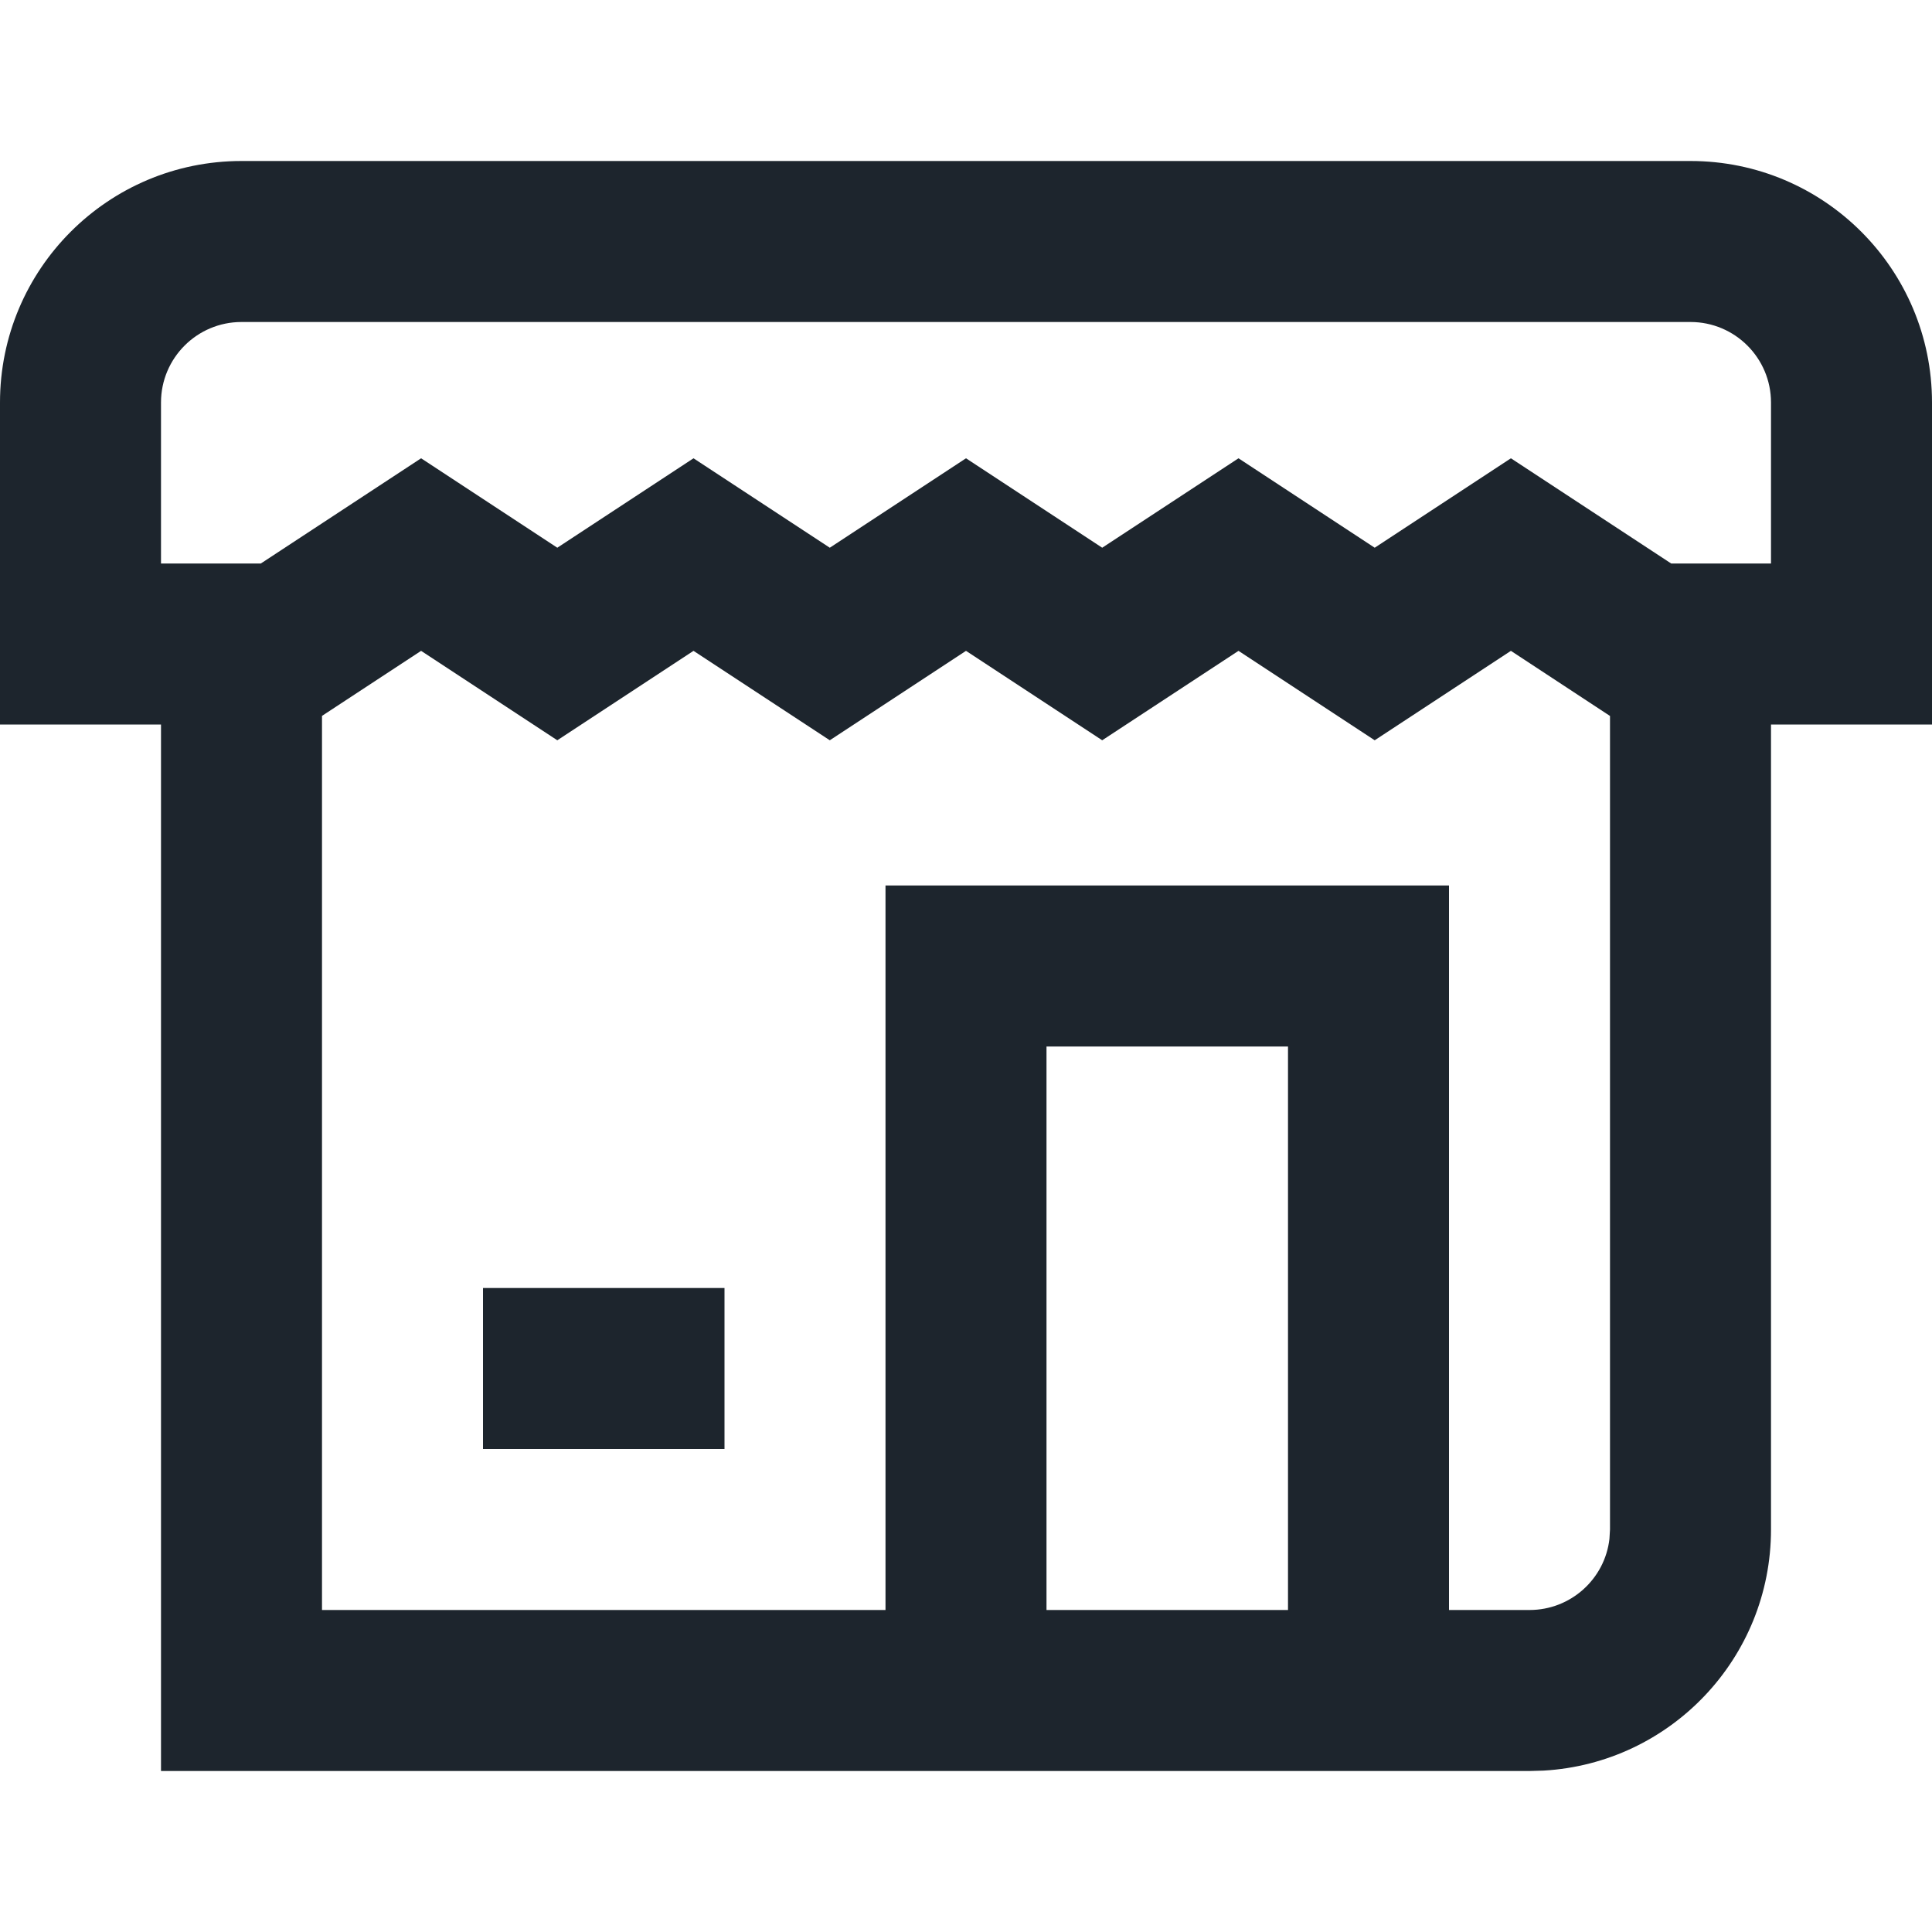 <?xml version="1.0" encoding="UTF-8"?>
<svg width="24px" height="24px" viewBox="0 0 24 24" version="1.1" xmlns="http://www.w3.org/2000/svg" xmlns:xlink="http://www.w3.org/1999/xlink">
    <!-- Generator: Sketch 60.1 (88133) - https://sketch.com -->
    <title>Icons/ 24x24/Storemdpi/</title>
    <desc>Created with Sketch.</desc>
    <g id="Icons/-24x24/Store" stroke="none" stroke-width="1" fill="none" fill-rule="evenodd">
        <path d="M21,2 C22.657,2 24,3.343 24,5 L24,9 L22,9 L22,19 C22,20.598 20.751,21.904 19.176,21.995 L19,22 L2,22 L2,9 L1.77635684e-15,9 L1.77635684e-15,5 C1.77635684e-15,3.343 1.343,2 3,2 L21,2 Z M18.769,8.085 L17.077,9.196 L15.385,8.085 L13.692,9.196 L12,8.085 L10.308,9.196 L8.615,8.085 L6.923,9.196 L5.231,8.085 L4,8.893 L4,20 L11,20 L11,11 L18,11 L18,20 L19,20 C19.513,20 19.936,19.614 19.993,19.117 L20,19 L20,8.894 L18.769,8.085 Z M16,13 L13,13 L13,20 L16,20 L16,13 Z M9,16 L9,18 L6,18 L6,16 L9,16 Z M21,4 L3,4 C2.448,4 2,4.448 2,5 L2,7 L3.24,7 L5.231,5.693 L6.923,6.804 L8.615,5.693 L10.308,6.804 L12,5.693 L13.692,6.804 L15.385,5.693 L17.077,6.804 L18.769,5.693 L20.76,7 L22,7 L22,5 C22,4.448 21.552,4 21,4 Z" id="Combined-Shape" fill="#1D252D"></path>
    </g>
</svg>